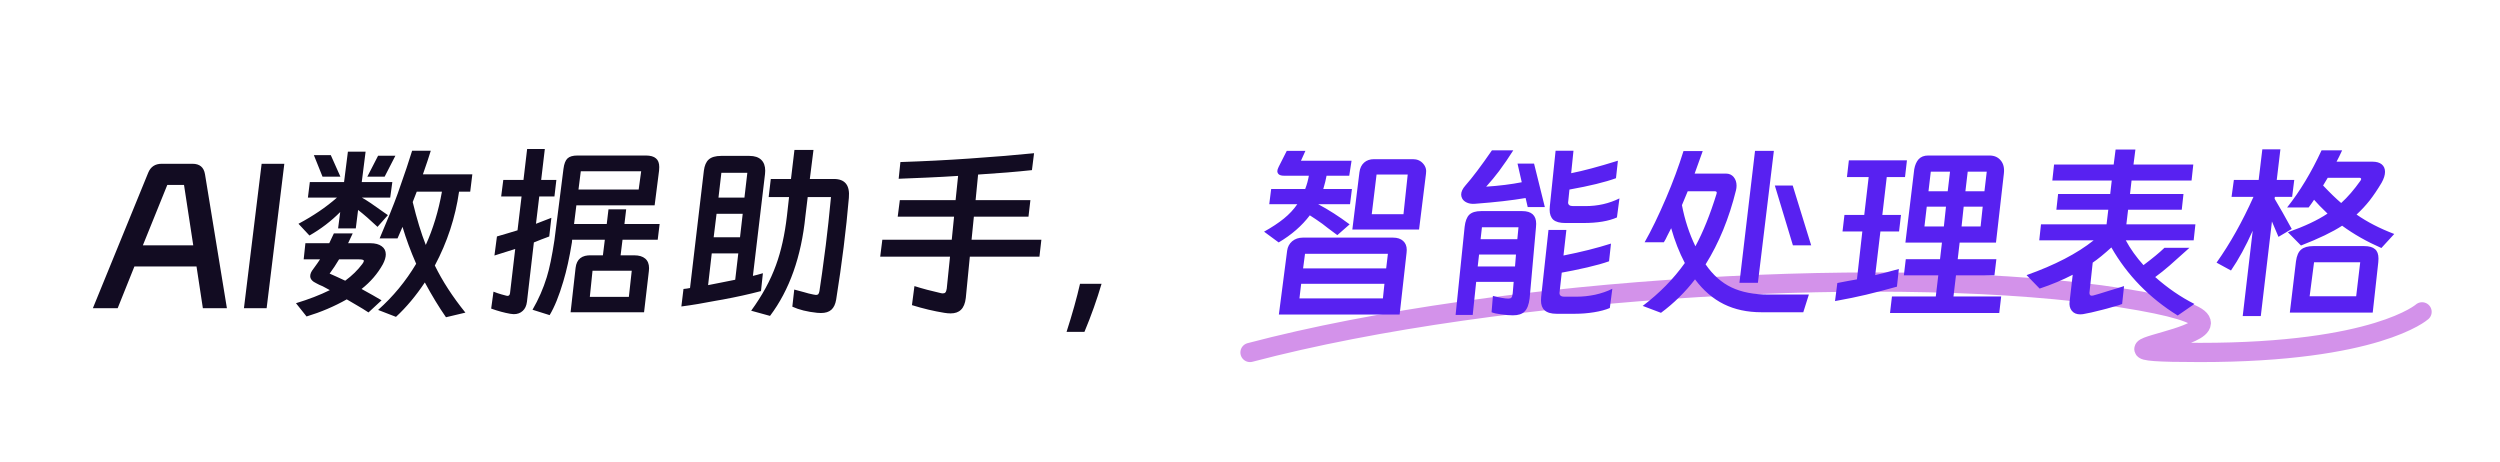 <svg width="390" height="72" viewBox="0 0 390 72" fill="none" xmlns="http://www.w3.org/2000/svg">
<path d="M377.842 48.648C377.842 48.648 370.774 54.985 343.225 54.985C315.676 54.985 364.916 51.763 330.906 46.458C296.895 41.153 234.249 44.633 195 54.985" stroke="url(#paint0_linear_5026_3757)" stroke-width="3" stroke-linecap="round"/>
<path d="M30.027 25.55C31.147 25.55 31.797 26.09 31.977 27.17L35.397 48.08H31.647L30.657 41.57H20.967L18.357 48.08H14.487L23.127 26.93C23.507 26.01 24.207 25.55 25.227 25.55H30.027ZM26.097 28.85L22.287 38.27H30.147L28.707 28.85H26.097ZM40.814 25.55H44.354L41.594 48.08H38.054L40.814 25.55ZM71.613 29.9C71.033 33.94 69.773 37.78 67.833 41.42C69.013 43.84 70.603 46.29 72.603 48.77L69.573 49.49C68.473 47.91 67.373 46.1 66.273 44.06C64.893 46.14 63.393 47.93 61.773 49.43L58.983 48.35C61.323 46.27 63.303 43.87 64.923 41.15C64.063 39.19 63.353 37.27 62.793 35.39L62.013 37.19H59.223C60.443 34.35 61.383 32.02 62.043 30.2C63.143 27.08 63.893 24.85 64.293 23.51H67.203C66.923 24.43 66.513 25.66 65.973 27.2H73.683L73.353 29.9H71.613ZM57.033 23.66L56.433 28.4H61.203L60.873 30.83H56.463C57.243 31.27 58.333 32 59.733 33.02L60.513 33.56L58.893 35.39C57.773 34.33 56.763 33.45 55.863 32.75L55.503 35.63H52.743L53.073 33.08C51.633 34.52 50.033 35.74 48.273 36.74L46.563 34.91C48.883 33.67 50.883 32.31 52.563 30.83H48.033L48.333 28.4H53.673L54.273 23.66H57.033ZM53.103 27.56H50.313L48.963 24.2H51.603L53.103 27.56ZM58.983 24.29H61.683L60.003 27.56H57.303L58.983 24.29ZM64.383 31.52C65.023 34.16 65.703 36.39 66.423 38.21C67.563 35.69 68.403 32.92 68.943 29.9H65.013L64.383 31.52ZM52.083 36.41H55.023L54.303 37.94H57.753C58.533 37.94 59.133 38.1 59.553 38.42C59.973 38.72 60.183 39.14 60.183 39.68C60.183 40.12 60.033 40.63 59.733 41.21C58.913 42.69 57.803 43.98 56.403 45.08C57.683 45.78 58.723 46.37 59.523 46.85L57.483 48.74C56.843 48.32 56.293 47.98 55.833 47.72L54.093 46.7C52.153 47.8 50.063 48.69 47.823 49.37L46.173 47.3C48.153 46.7 49.913 46.02 51.453 45.26L50.343 44.66C49.943 44.5 49.623 44.35 49.383 44.21C48.723 43.91 48.393 43.53 48.393 43.07C48.393 42.73 48.553 42.36 48.873 41.96C49.373 41.28 49.723 40.78 49.923 40.46H47.373L47.643 37.94H51.363L52.083 36.41ZM52.893 40.46C52.433 41.24 51.943 41.98 51.423 42.68L52.563 43.19L53.853 43.79C54.913 43.01 55.803 42.14 56.523 41.18C56.683 40.96 56.763 40.8 56.763 40.7C56.763 40.54 56.513 40.46 56.013 40.46H52.893ZM79.593 48.95C78.673 48.79 77.683 48.52 76.623 48.14L76.983 45.5C77.443 45.68 77.853 45.82 78.213 45.92C78.593 46.02 78.853 46.09 78.993 46.13C79.033 46.15 79.093 46.16 79.173 46.16C79.393 46.16 79.523 46.02 79.563 45.74L80.373 38.84C79.533 39.12 78.453 39.46 77.133 39.86L77.523 36.89C77.443 36.91 77.983 36.75 79.143 36.41L80.733 35.93L81.363 30.65H78.183L78.513 28.07H81.663L82.233 23.24H84.993L84.423 28.07H86.793L86.493 30.65H84.123L83.613 34.91L86.013 33.98L85.683 36.89L84.483 37.34L83.283 37.82L82.203 47.09C82.123 47.71 81.903 48.18 81.543 48.5C81.183 48.84 80.713 49.01 80.133 49.01C80.013 49.01 79.833 48.99 79.593 48.95ZM100.473 48.71H89.013L89.793 41.78C89.953 40.42 90.773 39.77 92.253 39.83H94.053L94.353 37.4H89.253L89.223 37.79C88.843 40.15 88.393 42.19 87.873 43.91C87.213 46.15 86.503 47.9 85.743 49.16L83.073 48.32C84.013 46.7 84.753 45.01 85.293 43.25C85.713 41.91 86.113 39.98 86.493 37.46L87.903 26.33C88.003 25.55 88.213 25.01 88.533 24.71C88.853 24.41 89.373 24.26 90.093 24.26H100.743C101.463 24.26 101.993 24.41 102.333 24.71C102.673 24.99 102.843 25.44 102.843 26.06C102.843 26.3 102.833 26.49 102.813 26.63L102.123 32.03H89.913L89.553 34.94H94.653L94.923 32.66H97.683L97.413 34.94H102.903L102.603 37.4H97.113L96.813 39.83H98.943C99.683 39.83 100.253 40 100.653 40.34C101.053 40.68 101.253 41.18 101.253 41.84C101.253 42.04 101.243 42.19 101.223 42.29L100.473 48.71ZM100.023 26.72H90.603L90.243 29.57H99.633L100.023 26.72ZM92.013 46.31H98.103L98.553 42.23H92.433L92.013 46.31ZM126.903 23.39L126.333 27.92H130.083C131.823 27.92 132.603 28.9 132.423 30.86C132.003 35.8 131.343 41.09 130.443 46.73C130.323 47.45 130.073 47.98 129.693 48.32C129.313 48.66 128.773 48.83 128.073 48.83C127.813 48.83 127.613 48.82 127.473 48.8C125.933 48.64 124.643 48.32 123.603 47.84L123.903 45.17L125.463 45.59C125.903 45.73 126.383 45.85 126.903 45.95C127.103 45.99 127.233 46.01 127.293 46.01C127.453 46.01 127.573 45.97 127.653 45.89C127.733 45.79 127.793 45.63 127.833 45.41C128.053 44.03 128.383 41.64 128.823 38.24C129.103 36.02 129.373 33.52 129.633 30.74H126.003L125.643 33.71C125.003 40.05 123.163 45.24 120.123 49.28L117.183 48.47C118.903 46.11 120.193 43.74 121.053 41.36C121.853 39.18 122.423 36.62 122.763 33.68L123.093 30.74H119.913L120.243 27.92H123.393L123.933 23.39H126.903ZM118.713 45.41C116.893 45.89 114.903 46.33 112.743 46.73C112.323 46.81 112.033 46.86 111.873 46.88C109.713 47.3 107.853 47.61 106.293 47.81L106.623 45.08L107.133 45.02L107.643 44.93L109.803 26.63C109.903 25.83 110.153 25.25 110.553 24.89C110.973 24.51 111.623 24.32 112.503 24.32H116.913C117.713 24.32 118.323 24.52 118.743 24.92C119.163 25.32 119.373 25.89 119.373 26.63C119.373 26.85 119.363 27.02 119.343 27.14L117.453 43.04C117.893 42.94 118.413 42.8 119.013 42.62L118.713 45.41ZM116.583 26.96H112.533L112.083 30.83H116.133L116.583 26.96ZM115.863 33.35H111.783L111.333 37.01H115.443L115.863 33.35ZM110.463 44.48L112.593 44.06C113.153 43.96 113.853 43.82 114.693 43.64L115.173 39.53H111.033L110.463 44.48ZM160.443 33.8H151.923L151.563 37.4H162.453L162.153 40.04H151.293L150.663 46.49C150.563 47.33 150.313 47.94 149.913 48.32C149.533 48.7 148.993 48.89 148.293 48.89C147.993 48.89 147.663 48.86 147.303 48.8C145.683 48.54 144.003 48.14 142.263 47.6L142.653 44.63C143.913 45.03 145.303 45.4 146.823 45.74L147.063 45.77C147.263 45.77 147.403 45.72 147.483 45.62C147.583 45.5 147.653 45.3 147.693 45.02L148.203 40.04H137.313L137.643 37.4H148.473L148.833 33.8H140.043L140.373 31.22H149.073L149.463 27.44C147.963 27.54 146.303 27.63 144.483 27.71C142.663 27.79 141.443 27.84 140.823 27.86L140.193 27.89L140.463 25.28C144.123 25.16 147.683 24.98 151.143 24.74C155.223 24.46 158.613 24.18 161.313 23.9L160.983 26.54C158.583 26.8 155.783 27.03 152.583 27.23L152.193 31.22H160.743L160.443 33.8ZM166.383 51.77C167.283 48.97 167.983 46.47 168.483 44.27H171.843C171.123 46.73 170.233 49.23 169.173 51.77H166.383Z" fill="#120C22"/>
<path d="M200.283 27.41C199.963 27.41 199.713 27.35 199.533 27.23C199.353 27.09 199.263 26.91 199.263 26.69C199.263 26.53 199.333 26.31 199.473 26.03L200.733 23.54H203.643L202.953 25.07H210.843L210.483 27.41H206.943C206.843 27.99 206.673 28.68 206.433 29.48H210.903L210.603 31.85H205.623C207.243 32.71 208.883 33.76 210.543 35L208.623 36.68C207.403 35.78 206.623 35.19 206.283 34.91C205.583 34.41 204.933 33.97 204.333 33.59C203.093 35.23 201.473 36.64 199.473 37.82L197.193 36.14C198.413 35.46 199.443 34.78 200.283 34.1C201.123 33.42 201.823 32.67 202.383 31.85H198.003L198.303 29.48H203.613C203.873 28.8 204.063 28.11 204.183 27.41H200.283ZM221.373 35.81H210.963L212.073 26.87C212.153 26.23 212.393 25.73 212.793 25.37C213.193 25.01 213.713 24.83 214.353 24.83H220.413C221.073 24.83 221.603 25.06 222.003 25.52C222.403 25.96 222.553 26.49 222.453 27.11L221.373 35.81ZM213.993 33.41H218.943L219.603 27.23H214.743L213.993 33.41ZM218.343 49.07H199.503L200.793 39.11C200.873 38.51 201.133 38.02 201.573 37.64C202.033 37.26 202.583 37.07 203.223 37.07H217.323C217.983 37.07 218.503 37.24 218.883 37.58C219.263 37.92 219.453 38.39 219.453 38.99C219.453 39.19 219.443 39.34 219.423 39.44L218.343 49.07ZM216.513 39.59H203.583L203.283 41.87H216.243L216.513 39.59ZM202.713 46.55H215.733L215.973 44.27H202.983L202.713 46.55ZM237.993 30.89C235.913 31.25 233.283 31.55 230.103 31.79C229.623 31.83 229.203 31.77 228.843 31.61C228.483 31.45 228.233 31.23 228.093 30.95C227.993 30.75 227.943 30.55 227.943 30.35C227.943 29.91 228.163 29.44 228.603 28.94C229.683 27.72 231.063 25.89 232.743 23.45H236.073C235.393 24.53 234.653 25.61 233.853 26.69C233.253 27.49 232.583 28.3 231.843 29.12C233.923 28.98 235.773 28.75 237.393 28.43L236.733 25.52H239.313L240.993 32.3H238.323L237.993 30.89ZM252.093 27.8C250.393 28.42 247.973 29.01 244.833 29.57L244.653 31.34C244.633 31.4 244.623 31.48 244.623 31.58C244.623 31.96 244.883 32.15 245.403 32.15H247.353C249.253 32.15 251.013 31.75 252.633 30.95L252.243 33.92C250.943 34.5 249.193 34.79 246.993 34.79H244.173C243.333 34.79 242.713 34.62 242.313 34.28C241.933 33.92 241.743 33.4 241.743 32.72C241.743 32.5 241.753 32.32 241.773 32.18L242.673 23.51H245.463L245.103 27.02C246.943 26.66 249.373 26.01 252.393 25.07L252.093 27.8ZM236.133 43.97H230.283L229.743 49.13H227.073L228.483 35.39C228.583 34.51 228.823 33.88 229.203 33.5C229.603 33.12 230.223 32.93 231.063 32.93H237.453C238.913 32.93 239.643 33.59 239.643 34.91C239.643 35.15 239.633 35.33 239.613 35.45L238.623 46.55C238.503 47.51 238.243 48.19 237.843 48.59C237.463 48.99 236.853 49.19 236.013 49.19C235.453 49.19 234.843 49.14 234.183 49.04C233.523 48.96 233.023 48.85 232.683 48.71L232.893 46.16C233.973 46.44 234.773 46.58 235.293 46.58C235.533 46.58 235.693 46.53 235.773 46.43C235.873 46.33 235.943 46.11 235.983 45.77L236.133 43.97ZM236.883 35.45H231.183L230.973 37.31H236.703L236.883 35.45ZM251.013 40.76C250.113 41.08 248.973 41.4 247.593 41.72C246.013 42.08 244.693 42.35 243.633 42.53L243.303 45.5C243.203 46.02 243.443 46.28 244.023 46.28H246.033C246.913 46.28 247.843 46.18 248.823 45.98C249.823 45.76 250.723 45.45 251.523 45.05L251.133 48.05C250.473 48.33 249.653 48.55 248.673 48.71C247.693 48.87 246.693 48.95 245.673 48.95H242.823C241.983 48.95 241.363 48.77 240.963 48.41C240.583 48.07 240.393 47.56 240.393 46.88C240.393 46.64 240.403 46.45 240.423 46.31L241.563 35.87H244.353L243.903 39.86C246.643 39.32 249.113 38.7 251.313 38L251.013 40.76ZM236.493 39.71H230.733L230.523 41.57H236.343L236.493 39.71ZM274.233 44.12H271.353L273.783 23.54H276.723L274.233 44.12ZM282.183 45.95L281.313 48.71H274.773C272.573 48.71 270.623 48.29 268.923 47.45C267.223 46.61 265.723 45.32 264.423 43.58C262.883 45.58 261.113 47.32 259.113 48.8L256.263 47.72C258.883 45.74 261.073 43.51 262.833 41.03C261.973 39.39 261.263 37.58 260.703 35.6L260.133 36.71C259.933 37.15 259.743 37.51 259.563 37.79H256.563C257.603 35.97 258.723 33.66 259.923 30.86C260.983 28.38 261.883 25.95 262.623 23.57H265.623L264.363 27.08H269.253C269.753 27.08 270.153 27.26 270.453 27.62C270.753 27.98 270.903 28.43 270.903 28.97C270.903 29.21 270.873 29.45 270.813 29.69C269.733 34.07 268.153 37.92 266.073 41.24C267.213 42.9 268.563 44.1 270.123 44.84C271.683 45.58 273.593 45.95 275.853 45.95H282.183ZM282.543 38.27H279.693L276.873 28.94H279.663L282.543 38.27ZM263.283 29.84L262.383 32C262.823 34.3 263.523 36.44 264.483 38.42C265.683 36.2 266.783 33.47 267.783 30.23C267.803 30.19 267.813 30.13 267.813 30.05C267.813 29.91 267.713 29.84 267.513 29.84H263.283ZM312.183 46.25L311.883 48.83H294.843L295.143 46.25H301.983L302.373 42.95H297.003L297.303 40.43H302.643L302.943 37.85H297.243L298.623 26.39C298.743 25.73 298.973 25.21 299.313 24.83C299.673 24.45 300.163 24.26 300.783 24.26H310.353C311.113 24.26 311.703 24.52 312.123 25.04C312.543 25.54 312.703 26.22 312.603 27.08L311.373 37.85H305.703L305.403 40.43H311.433L311.133 42.95H305.133L304.743 46.25H312.183ZM295.923 44.72C294.203 45.2 292.593 45.62 291.093 45.98C289.753 46.3 288.143 46.63 286.263 46.97L286.623 44.15L288.183 43.85L289.683 43.58L290.523 36.11H287.433L287.733 33.53H290.823L291.513 27.62H288.123L288.423 25.01H297.483L297.183 27.62H294.333L293.643 33.53H296.553L296.253 36.11H293.343L292.533 42.92C293.413 42.72 294.643 42.4 296.223 41.96L295.923 44.72ZM304.203 26.78H301.203L300.843 29.84H303.843L304.203 26.78ZM309.573 29.84L309.933 26.78H306.963L306.603 29.84H309.573ZM303.573 32.24H300.573L300.213 35.33H303.243L303.573 32.24ZM306.333 32.24L306.003 35.33H308.973L309.303 32.24H306.333ZM340.353 32.72H331.983L331.713 35H342.483L342.213 37.49H331.623C332.343 38.83 333.263 40.12 334.383 41.36C335.823 40.28 336.913 39.38 337.653 38.66H341.553C340.253 39.84 339.223 40.76 338.463 41.42C337.703 42.08 336.953 42.68 336.213 43.22C338.153 44.94 340.193 46.34 342.333 47.42L339.723 49.22C335.303 46.48 331.853 42.94 329.373 38.6C328.233 39.64 327.263 40.43 326.463 40.97L325.953 45.68C325.953 45.98 326.073 46.13 326.313 46.13C326.433 46.13 326.613 46.09 326.853 46.01C327.093 45.93 327.303 45.87 327.483 45.83L328.833 45.41L330.213 44.99L331.353 44.63L331.053 47.42C330.713 47.56 330.273 47.7 329.733 47.84C329.193 48 328.843 48.1 328.683 48.14L327.993 48.32C326.693 48.66 325.673 48.89 324.933 49.01C324.833 49.03 324.693 49.04 324.513 49.04C323.933 49.04 323.493 48.85 323.193 48.47C322.893 48.09 322.783 47.6 322.863 47L323.343 42.86C321.763 43.68 320.043 44.4 318.183 45.02L316.143 42.92C320.543 41.36 324.033 39.55 326.613 37.49H318.123L318.393 35H328.623L328.893 32.72H320.793L321.063 30.26H329.193L329.433 28.16H320.163L320.433 25.67H329.733L330.033 23.33H333.123L332.823 25.67H342.153L341.883 28.16H332.523L332.283 30.26H340.623L340.353 32.72ZM351.423 35.99C350.343 38.41 349.213 40.48 348.033 42.2L345.783 40.97C347.883 38.01 349.803 34.59 351.543 30.71H348.123L348.483 28.07H352.353L352.923 23.3H355.743L355.173 28.07H357.903L357.573 30.71H354.873L354.843 31.01C355.623 32.31 356.513 33.88 357.513 35.72L355.443 36.95L354.423 34.55L352.683 49.31H349.863L351.423 35.99ZM371.523 28.52C370.903 29.56 370.283 30.48 369.663 31.28C369.043 32.06 368.363 32.79 367.623 33.47C369.283 34.63 371.243 35.64 373.503 36.5L371.493 38.69C369.213 37.69 367.173 36.53 365.373 35.21C363.873 36.19 361.733 37.22 358.953 38.3L356.913 36.23C359.513 35.31 361.573 34.34 363.093 33.32C362.153 32.42 361.453 31.7 360.993 31.16C360.833 31.42 360.553 31.82 360.153 32.36H356.793C358.793 29.84 360.583 26.87 362.163 23.45H365.373C365.053 24.15 364.763 24.74 364.503 25.22H370.083C370.723 25.22 371.213 25.36 371.553 25.64C371.893 25.92 372.063 26.31 372.063 26.81C372.063 27.31 371.883 27.88 371.523 28.52ZM362.403 28.94C363.503 30.1 364.443 31.01 365.223 31.67C366.223 30.77 367.233 29.6 368.253 28.16C368.313 28.06 368.343 27.98 368.343 27.92C368.343 27.88 368.323 27.84 368.283 27.8C368.243 27.76 368.193 27.74 368.133 27.74H363.123L362.403 28.94ZM370.143 48.77H357.213L358.173 40.76C358.293 39.88 358.563 39.27 358.983 38.93C359.403 38.57 360.043 38.39 360.903 38.39H368.823C369.583 38.39 370.143 38.55 370.503 38.87C370.863 39.17 371.043 39.66 371.043 40.34C371.043 40.58 371.033 40.77 371.013 40.91L370.143 48.77ZM360.303 46.22H367.563L368.193 40.91H360.993L360.303 46.22Z" fill="#5821F1"/>
<defs>
<linearGradient id="paint0_linear_5026_3757" x1="373.441" y1="1.37476e+09" x2="208.277" y2="1.37476e+09" gradientUnits="userSpaceOnUse">
<stop stop-color="#FFC590"/>
<stop offset="0.245" stop-color="#FD82D6"/>
<stop offset="0.714" stop-color="#B89CF8"/>
<stop offset="1" stop-color="#66C0FF"/>
</linearGradient>
</defs>
</svg>
